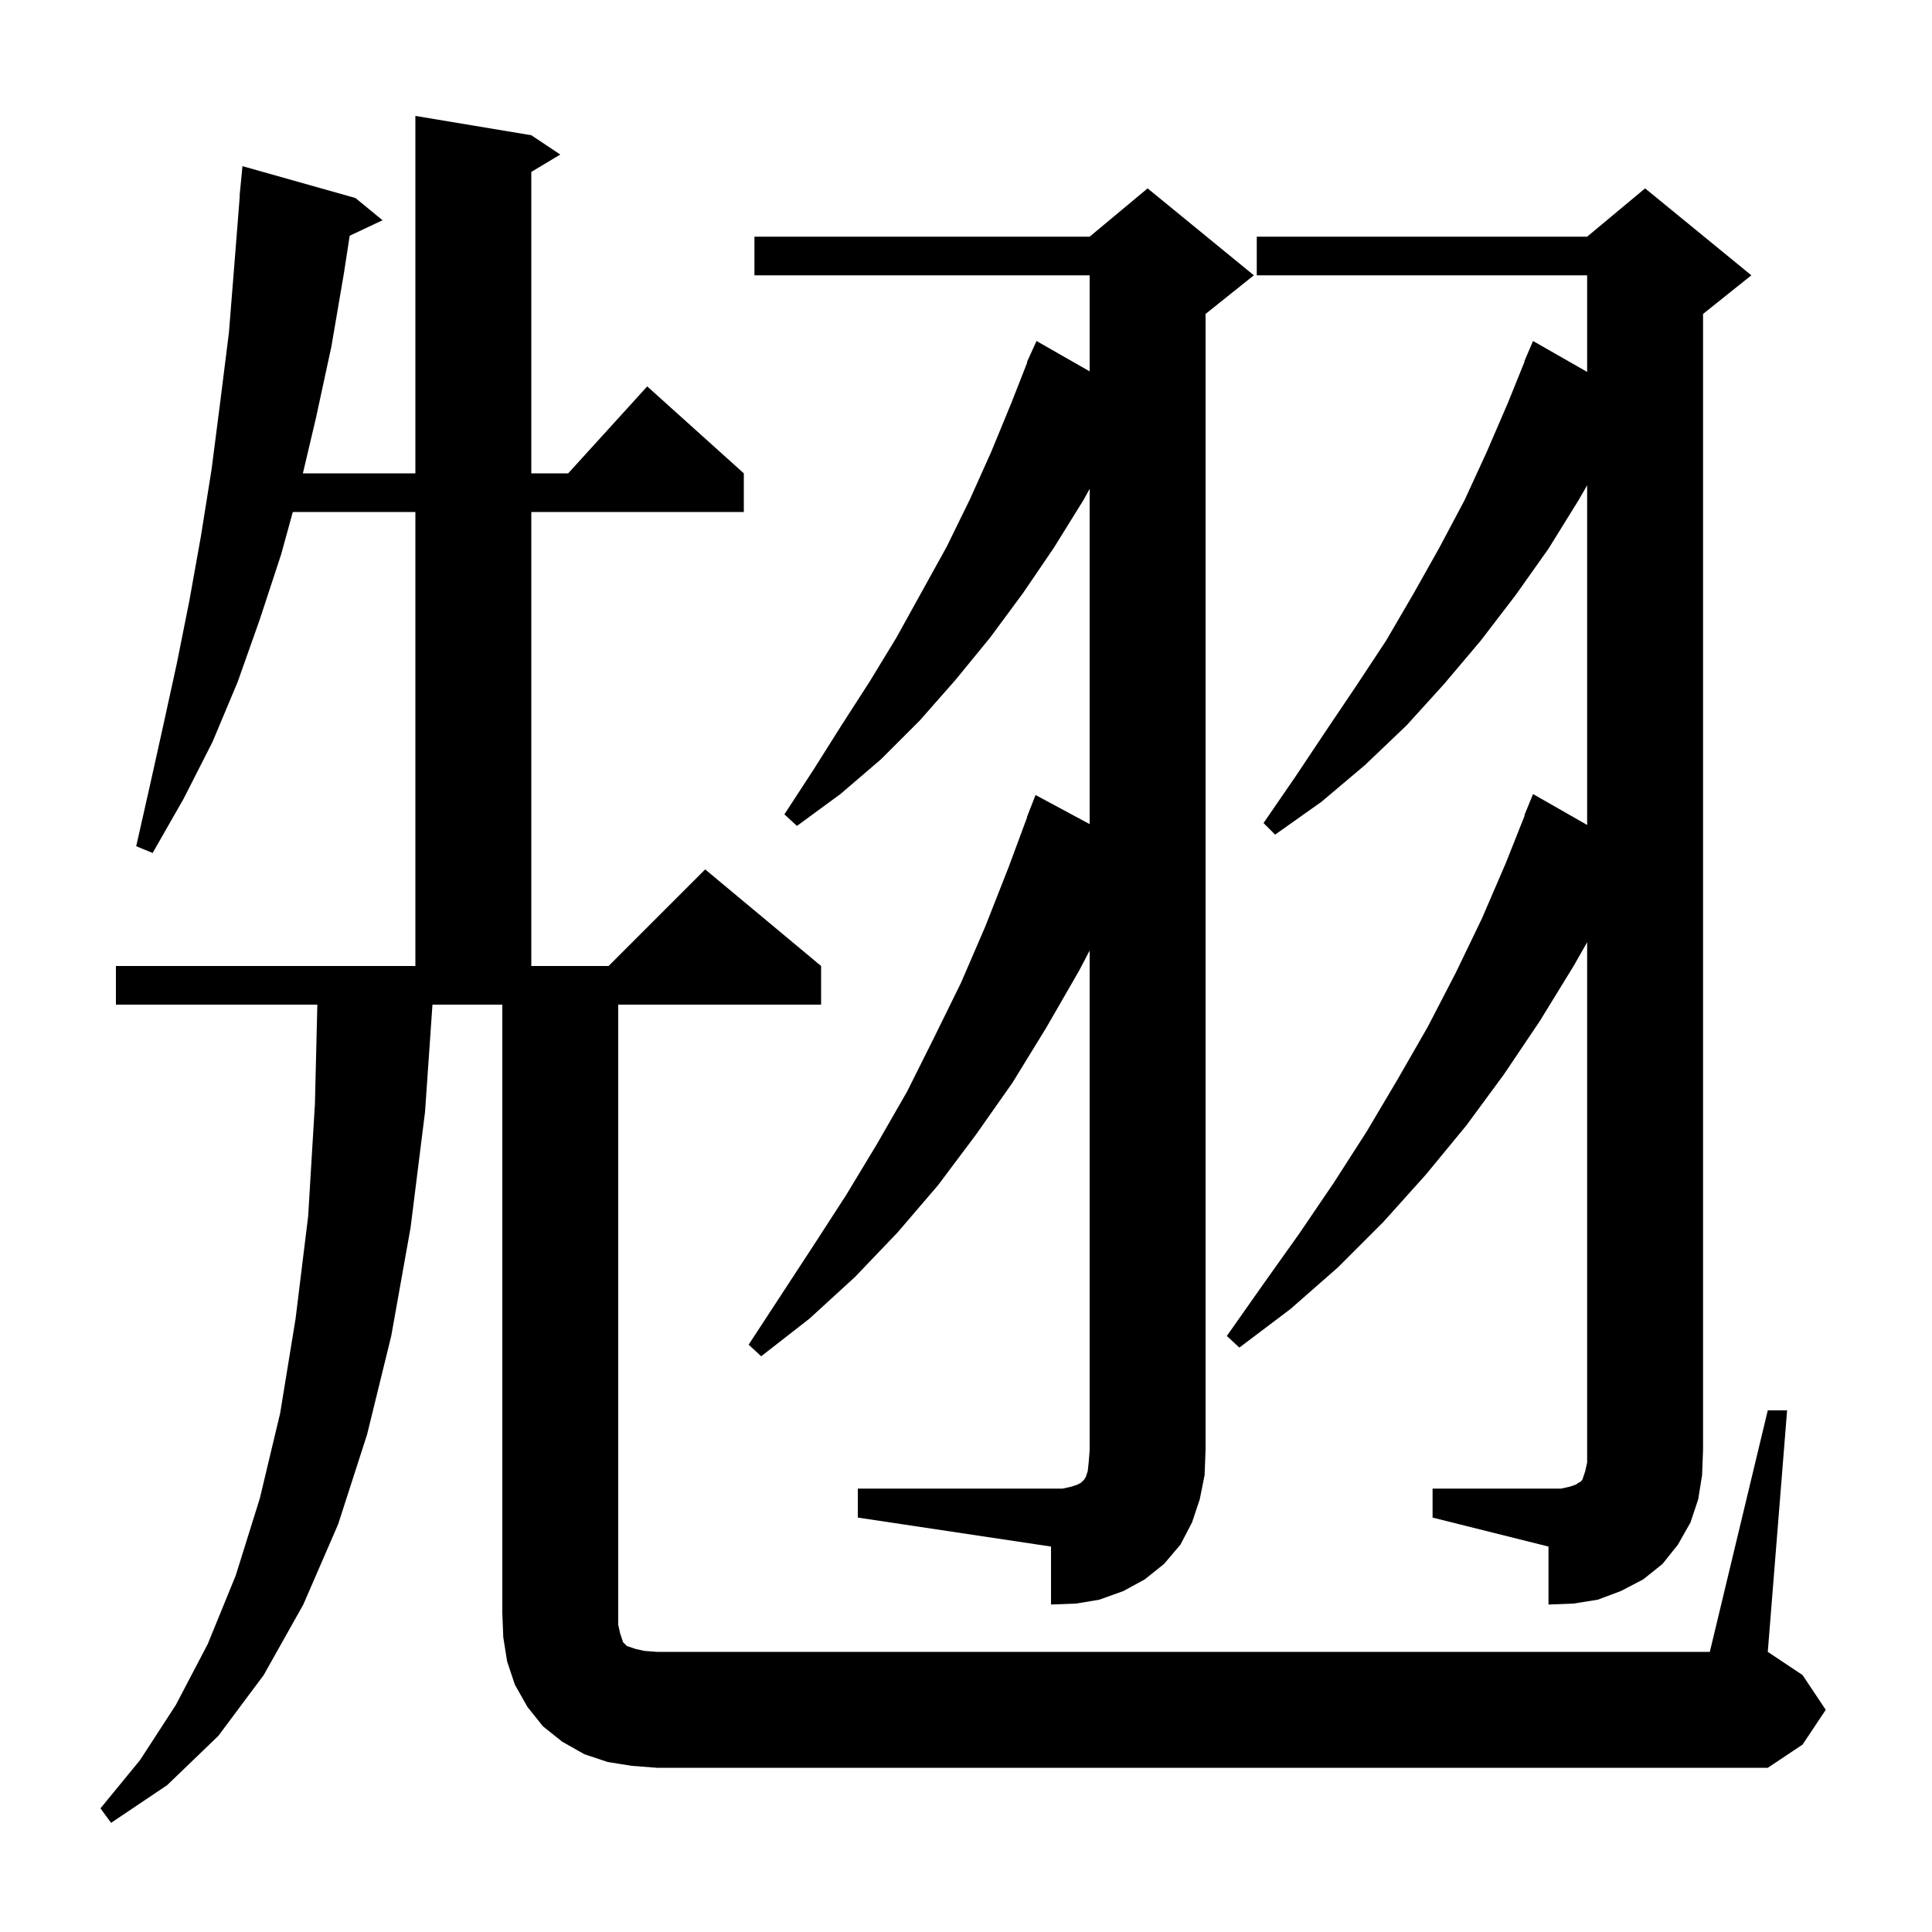 <svg xmlns="http://www.w3.org/2000/svg" xmlns:xlink="http://www.w3.org/1999/xlink" version="1.1" baseProfile="full" viewBox="0 0 200 200" width="200" height="200">
<g fill="black">
<path d="M 183.0 146.0 L 185.0 146.0 L 183.0 171.0 L 186.6 173.4 L 189.0 177.0 L 186.6 180.6 L 183.0 183.0 L 68.0 183.0 L 65.4 182.8 L 62.9 182.4 L 60.5 181.6 L 58.2 180.3 L 56.2 178.7 L 54.6 176.7 L 53.3 174.4 L 52.5 172.0 L 52.1 169.5 L 52.0 167.0 L 52.0 104.0 L 44.768 104.0 L 44.0 115.1 L 42.5 127.1 L 40.5 138.3 L 38.0 148.5 L 35.0 157.8 L 31.4 166.1 L 27.3 173.4 L 22.6 179.7 L 17.3 184.8 L 11.5 188.7 L 10.4 187.2 L 14.5 182.2 L 18.2 176.5 L 21.5 170.2 L 24.4 163.1 L 26.9 155.1 L 29.0 146.3 L 30.6 136.5 L 31.9 125.9 L 32.6 114.3 L 32.851 104.0 L 12.0 104.0 L 12.0 100.0 L 43.0 100.0 L 43.0 53.0 L 30.312 53.0 L 29.1 57.4 L 26.9 64.1 L 24.6 70.6 L 22.0 76.8 L 19.0 82.7 L 15.8 88.3 L 14.1 87.6 L 15.5 81.4 L 16.9 75.1 L 18.3 68.7 L 19.6 62.2 L 20.8 55.5 L 21.9 48.6 L 22.8 41.6 L 23.7 34.4 L 24.3 26.9 L 24.821 20.3 L 24.8 20.3 L 25.1 17.2 L 36.8 20.5 L 39.6 22.8 L 36.199 24.404 L 35.6 28.3 L 34.3 35.9 L 32.7 43.3 L 31.354 49.0 L 43.0 49.0 L 43.0 12.0 L 55.0 14.0 L 58.0 16.0 L 55.0 17.8 L 55.0 49.0 L 58.818 49.0 L 67.0 40.0 L 77.0 49.0 L 77.0 53.0 L 55.0 53.0 L 55.0 100.0 L 63.0 100.0 L 73.0 90.0 L 85.0 100.0 L 85.0 104.0 L 64.0 104.0 L 64.0 168.2 L 64.2 169.1 L 64.5 170.0 L 64.9 170.4 L 65.8 170.7 L 66.7 170.9 L 68.0 171.0 L 177.0 171.0 Z M 88.8 154.1 L 110.0 154.1 L 110.9 153.9 L 111.5 153.7 L 111.9 153.5 L 112.2 153.2 L 112.4 152.9 L 112.6 152.3 L 112.7 151.4 L 112.8 150.1 L 112.8 98.403 L 111.7 100.5 L 108.3 106.4 L 104.8 112.1 L 101.0 117.5 L 97.1 122.7 L 92.9 127.6 L 88.5 132.2 L 83.8 136.5 L 78.8 140.4 L 77.5 139.2 L 84.3 128.8 L 87.6 123.7 L 90.8 118.4 L 93.9 113.0 L 96.7 107.4 L 99.5 101.7 L 102.0 95.9 L 104.4 89.8 L 106.326 84.608 L 106.3 84.6 L 107.2 82.3 L 112.8 85.311 L 112.8 50.607 L 112.2 51.7 L 109.1 56.7 L 105.9 61.4 L 102.5 66.0 L 98.9 70.4 L 95.2 74.6 L 91.2 78.6 L 87.0 82.2 L 82.5 85.5 L 81.2 84.3 L 84.2 79.7 L 87.1 75.1 L 90.0 70.6 L 92.8 66.0 L 98.0 56.6 L 100.4 51.7 L 102.6 46.8 L 104.7 41.7 L 106.342 37.514 L 106.3 37.5 L 106.643 36.746 L 106.7 36.6 L 106.708 36.603 L 107.3 35.3 L 112.8 38.443 L 112.8 28.5 L 78.1 28.5 L 78.1 24.5 L 112.8 24.5 L 118.8 19.5 L 129.8 28.5 L 124.8 32.5 L 124.8 150.1 L 124.7 152.7 L 124.2 155.2 L 123.4 157.6 L 122.2 159.9 L 120.5 161.9 L 118.5 163.5 L 116.3 164.7 L 113.8 165.6 L 111.4 166.0 L 108.8 166.1 L 108.8 160.1 L 88.8 157.1 Z M 148.3 154.1 L 161.6 154.1 L 162.5 153.9 L 163.1 153.7 L 163.4 153.5 L 163.6 153.4 L 163.8 153.2 L 164.1 152.3 L 164.3 151.4 L 164.3 97.539 L 162.9 100.0 L 159.4 105.7 L 155.7 111.2 L 151.8 116.5 L 147.6 121.6 L 143.2 126.5 L 138.5 131.2 L 133.6 135.5 L 128.3 139.5 L 127.0 138.3 L 130.8 132.9 L 134.5 127.7 L 138.1 122.4 L 141.5 117.1 L 144.7 111.7 L 147.8 106.3 L 150.7 100.7 L 153.4 95.1 L 155.9 89.3 L 157.838 84.413 L 157.8 84.4 L 158.7 82.2 L 164.3 85.4 L 164.3 50.24 L 163.4 51.8 L 160.3 56.8 L 156.9 61.6 L 153.3 66.3 L 149.5 70.8 L 145.6 75.1 L 141.3 79.2 L 136.8 83.0 L 132.0 86.4 L 130.8 85.2 L 134.1 80.4 L 137.3 75.6 L 140.4 71.0 L 143.5 66.3 L 146.3 61.5 L 149.0 56.7 L 151.6 51.8 L 153.9 46.8 L 156.1 41.7 L 157.832 37.411 L 157.8 37.4 L 158.7 35.3 L 164.3 38.5 L 164.3 28.5 L 130.1 28.5 L 130.1 24.5 L 164.3 24.5 L 170.3 19.5 L 181.3 28.5 L 176.3 32.5 L 176.3 150.1 L 176.2 152.7 L 175.8 155.2 L 175.0 157.6 L 173.7 159.9 L 172.1 161.9 L 170.1 163.5 L 167.8 164.7 L 165.4 165.6 L 162.9 166.0 L 160.3 166.1 L 160.3 160.1 L 148.3 157.1 Z " />
</g>
</svg>
